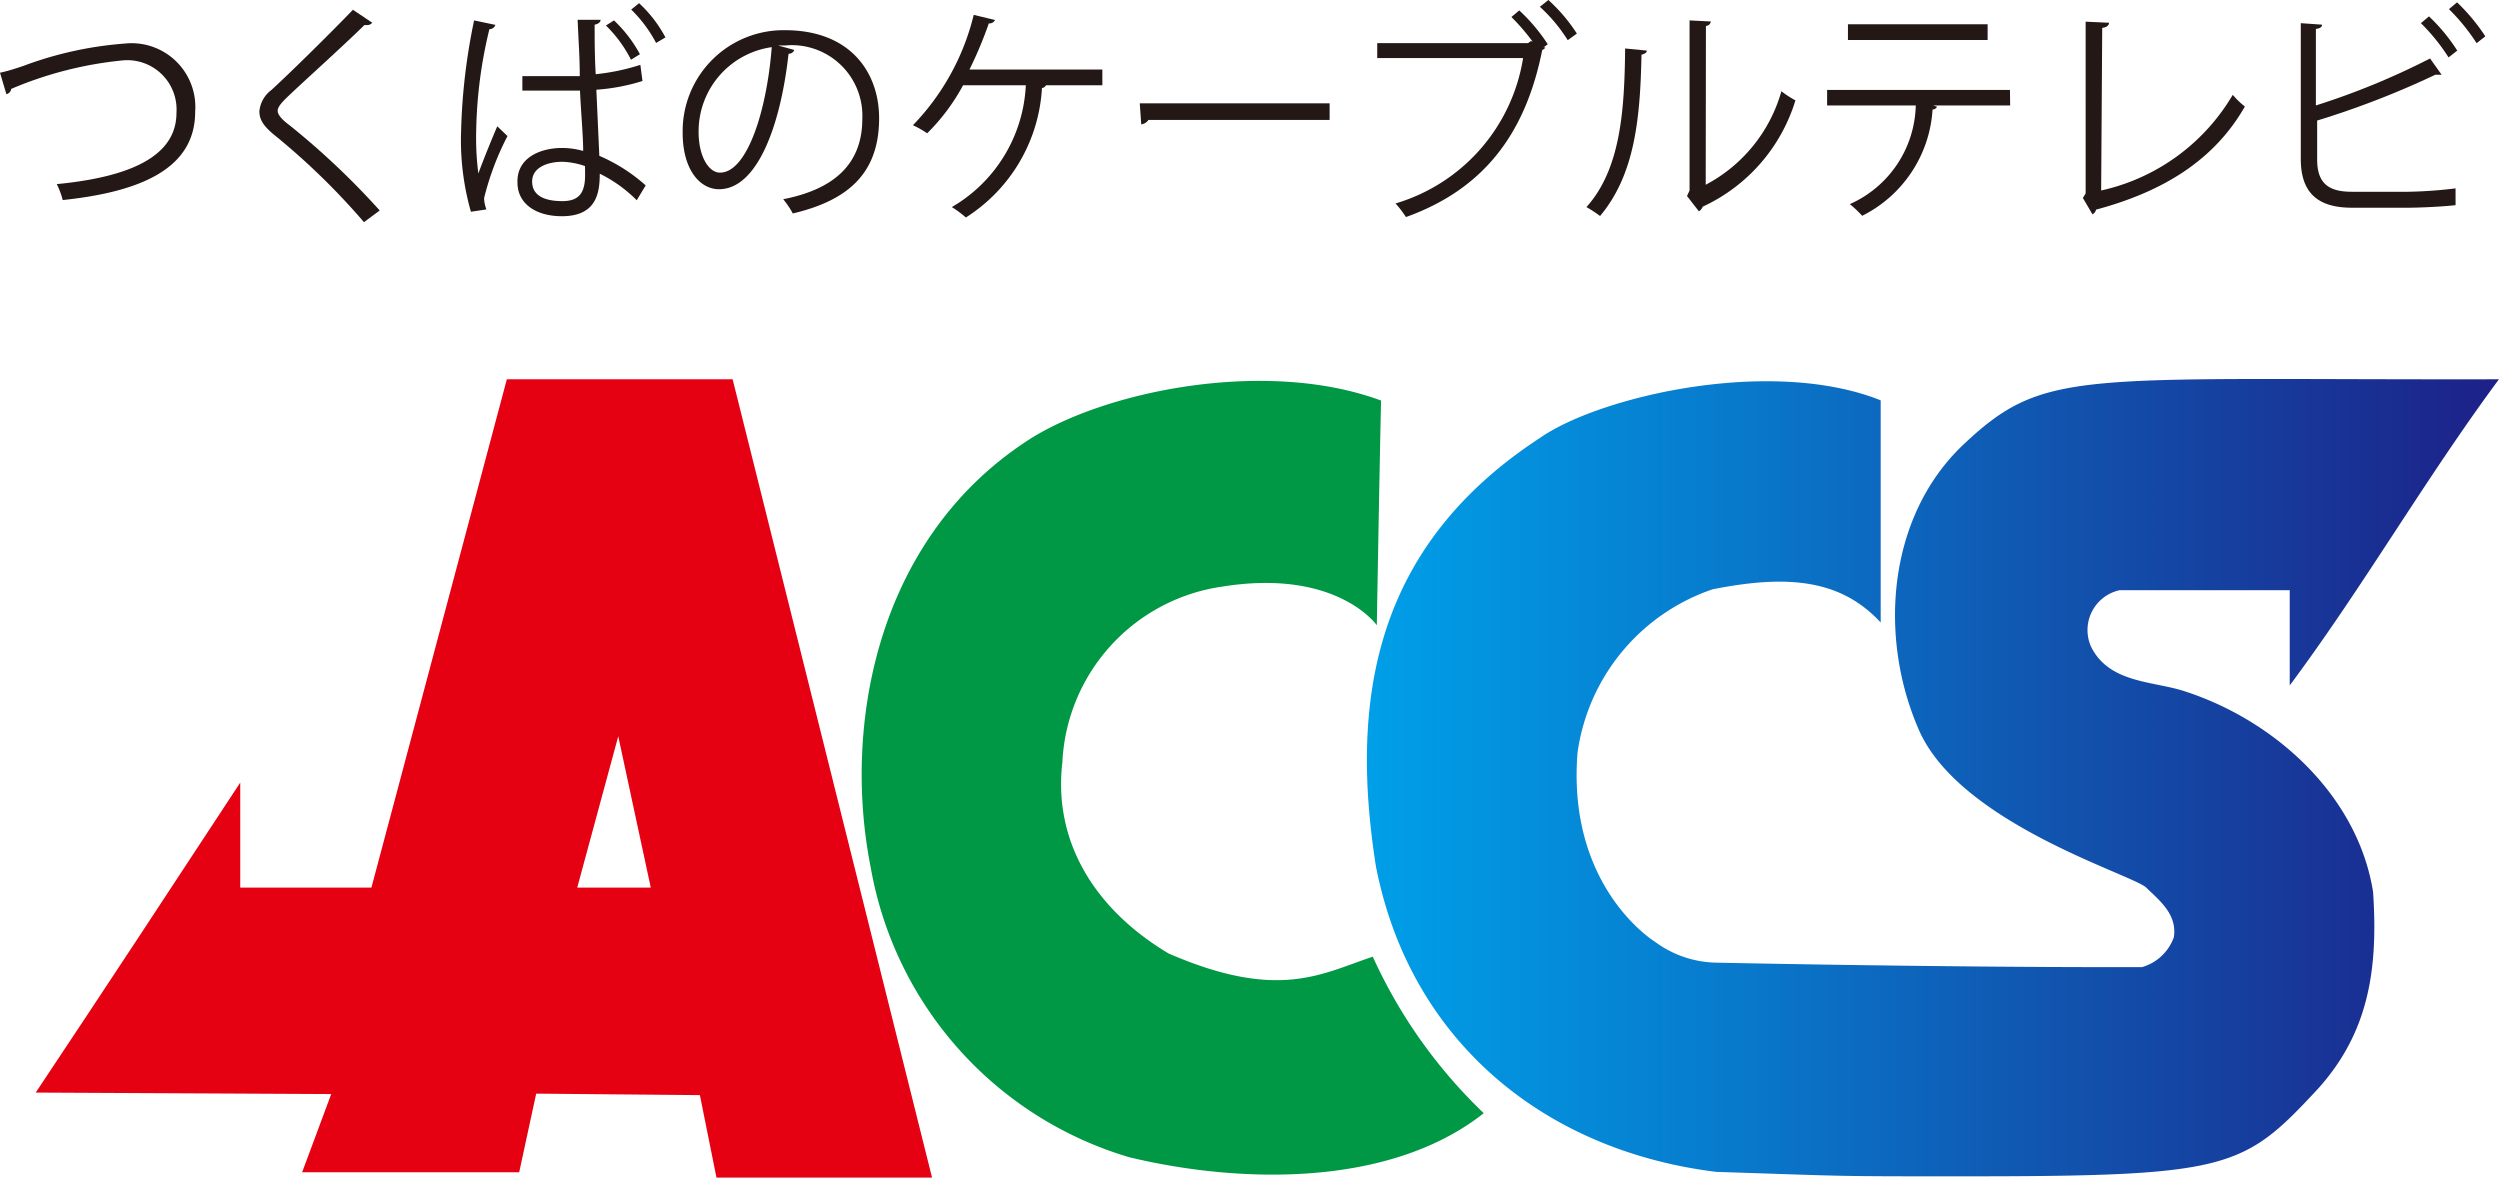 <svg xmlns="http://www.w3.org/2000/svg" xmlns:xlink="http://www.w3.org/1999/xlink" viewBox="0 0 117.59 55.39">
  <defs>
    <style>
      .cls-1 {
        fill: #009844;
      }

      .cls-2 {
        fill: url(#linear-gradient);
      }

      .cls-3 {
        fill: #e50012;
      }

      .cls-4 {
        fill: #231815;
      }
    </style>
    <linearGradient id="linear-gradient" x1="65.03" y1="36.62" x2="118.29" y2="36.62" gradientUnits="userSpaceOnUse">
      <stop offset="0" stop-color="#009fe8"/>
      <stop offset="0.32" stop-color="#087acc"/>
      <stop offset="1" stop-color="#1d2087"/>
    </linearGradient>
  </defs>
  <title>ser-15</title>
  <g id="レイヤー_2" data-name="レイヤー 2">
    <g id="レイヤー_1-2" data-name="レイヤー 1">
      <g>
        <path class="cls-1" d="M65.66,18.88c-.08,3.53-.2,10.57-.2,10.57s-1.87-2.68-7.26-1.82a8.77,8.77,0,0,0-7.53,8.26c-.44,3.72,1.51,6.92,5,9,5.19,2.25,7.2.94,9.6.15a23.79,23.79,0,0,0,5.22,7.36C66.06,55.9,59,55.72,53.81,54.47a17.34,17.34,0,0,1-12.15-13.6c-1.34-6.72.29-15.38,7.21-20C52.37,18.48,60.15,16.84,65.66,18.88Z" transform="translate(-0.7 -0.04)"/>
        <path class="cls-2" d="M89.16,18.87V29.32c-1.85-2-4.31-2.28-7.91-1.56a9.5,9.5,0,0,0-6.35,7.69c-.5,6.34,3.62,8.87,3.62,8.87a5,5,0,0,0,2.93,1s10.77.23,20,.21a2.25,2.25,0,0,0,1.5-1.41c.16-1.07-.66-1.71-1.3-2.33s-8.76-3-10.69-7.41S89.5,24.36,93,21c3.88-3.68,5.32-3.08,25.24-3.12-3.5,4.73-6.35,9.71-9.84,14.4l0-4.48h-8a1.92,1.92,0,0,0-1.34,2.67c.85,1.69,2.85,1.6,4.32,2.06,4.32,1.37,8.22,4.93,8.94,9.46.24,3.58-.18,6.59-2.59,9.26-3.52,3.79-4.17,4.12-16.72,4.12-6.16,0-5.16,0-11.59-.21-8.1-1-14.4-6.17-16-14.36-1.24-7.86-.09-15.06,7.71-20.16C75.94,18.68,84,16.81,89.16,18.87Z" transform="translate(-0.7 -0.04)"/>
        <path class="cls-3" d="M44.54,55.43l-10.14,0-.78-3.88-7.7-.07-.8,3.7-10.21,0,1.37-3.68-13.9-.07C5.6,46.6,8.81,41.71,12,36.85v4.94h6.17l6.37-23.91H35.16ZM31.31,41.79l-1.53-7.12-1.93,7.12Z" transform="translate(-0.7 -0.04)"/>
      </g>
      <g>
        <path class="cls-4" d="M.7,3.46c.25-.05.6-.15,1.1-.32A17.22,17.22,0,0,1,6.56,2.09,3,3,0,0,1,9.88,5.3C9.88,8,7.26,9.07,3.65,9.45a3.59,3.59,0,0,0-.28-.75C6.67,8.38,9,7.46,9,5.35A2.32,2.32,0,0,0,6.48,2.88,17.77,17.77,0,0,0,1.23,4.22.3.3,0,0,1,1,4.47Z" transform="translate(-0.7 -0.04)"/>
        <path class="cls-4" d="M17.82,10.49a32.83,32.83,0,0,0-4.19-4.08c-.54-.44-.73-.74-.73-1.14a1.41,1.41,0,0,1,.57-1c1-.92,2.8-2.7,3.83-3.77l.91.61a.31.31,0,0,1-.24.11l-.13,0c-1.07,1.05-2.74,2.54-3.62,3.38-.26.25-.46.47-.46.65s.19.41.57.69a36,36,0,0,1,4.23,4Z" transform="translate(-0.7 -0.04)"/>
        <path class="cls-4" d="M22.85,10a12.28,12.28,0,0,1-.46-3.86A28.6,28.6,0,0,1,23,1l1,.21a.28.28,0,0,1-.28.2,21.48,21.48,0,0,0-.62,4.72,13.24,13.24,0,0,0,.1,2.07c.24-.66.67-1.71.89-2.22l.48.46a13.05,13.05,0,0,0-1.1,2.92,1.55,1.55,0,0,0,.11.53Zm2.42-6.38c.25,0,2,0,2.7,0,0-.94-.07-1.84-.1-2.65l1.08,0c0,.11-.11.2-.28.23,0,.7,0,1.49.05,2.33a10.15,10.15,0,0,0,2.1-.44l.1.76a9.39,9.39,0,0,1-2.17.41l.14,3.11a8,8,0,0,1,2.18,1.39l-.42.7a6.48,6.48,0,0,0-1.74-1.25c0,.9-.15,2-1.78,2-1.25,0-2.09-.61-2.09-1.58C25,7.45,26.13,7,27.13,7a3.66,3.66,0,0,1,1,.14c0-.69-.1-1.76-.15-2.84-.34,0-.78,0-1.09,0H25.27Zm2.94,4.23a3.49,3.49,0,0,0-1.06-.2c-.65,0-1.42.24-1.42.93s.63.92,1.42.92,1.08-.39,1.07-1.27C28.22,8.11,28.22,7.92,28.21,7.81Zm2.17-5a6.06,6.06,0,0,0-1.18-1.61L29.58,1A6.31,6.31,0,0,1,30.8,2.59Zm1.18-.79A6.3,6.3,0,0,0,30.39.49l.37-.3A6.06,6.06,0,0,1,32,1.8Z" transform="translate(-0.7 -0.04)"/>
        <path class="cls-4" d="M38.06,2.39a.28.28,0,0,1-.27.18C37.41,6,36.3,8.94,34.52,8.94c-.9,0-1.71-.92-1.71-2.65a4.75,4.75,0,0,1,4.81-4.83c3.09,0,4.43,2,4.43,4.14,0,2.61-1.48,3.87-4.06,4.48a4.29,4.29,0,0,0-.45-.67C40,8.93,41.26,7.7,41.26,5.63a3.32,3.32,0,0,0-3.64-3.45l-.32,0Zm-1-.14a4,4,0,0,0-3.5,4c0,1.17.49,1.91,1,1.91C35.84,8.17,36.77,5.25,37,2.25Z" transform="translate(-0.7 -0.04)"/>
        <path class="cls-4" d="M52.55,3.31v.74H49.9a.24.24,0,0,1-.19.13,7.73,7.73,0,0,1-3.58,6.09,4.89,4.89,0,0,0-.66-.49,7,7,0,0,0,3.48-5.73H46a9.55,9.55,0,0,1-1.69,2.26,4.36,4.36,0,0,0-.67-.38A11.31,11.31,0,0,0,46.5.74l1,.24a.28.28,0,0,1-.29.16,19,19,0,0,1-.91,2.17Z" transform="translate(-0.7 -0.04)"/>
        <path class="cls-4" d="M54.31,4.9h8.93v.78H54.72a.49.49,0,0,1-.34.21Z" transform="translate(-0.7 -0.04)"/>
        <path class="cls-4" d="M72.79,2a9.93,9.93,0,0,0-1-1.16l.37-.31A8.4,8.4,0,0,1,73.5,2.12l-.2.15.09,0a.28.28,0,0,1-.15.12c-.82,4.13-2.91,6.6-6.41,7.86a4.91,4.91,0,0,0-.49-.64,8.53,8.53,0,0,0,6-6.84H65.48V2.07h7.09l.14-.1Zm1.65-.07A7.47,7.47,0,0,0,73.13.36l.4-.32a7.88,7.88,0,0,1,1.34,1.58Z" transform="translate(-0.7 -0.04)"/>
        <path class="cls-4" d="M78.16,2.42c0,.1-.11.16-.25.19-.06,2.95-.3,5.63-1.95,7.59a6,6,0,0,0-.64-.42C76.92,8,77.11,5.27,77.14,2.32Zm2.77,6.31a7.17,7.17,0,0,0,3.56-4.4,4.28,4.28,0,0,0,.66.43,8.11,8.11,0,0,1-4.36,5,.45.45,0,0,1-.18.22l-.56-.72L80.17,9V1l1,.05a.24.24,0,0,1-.23.21Z" transform="translate(-0.7 -0.04)"/>
        <path class="cls-4" d="M95.25,5H91.63l.18.06a.23.23,0,0,1-.21.13,6,6,0,0,1-3.31,5,5.71,5.71,0,0,0-.58-.55A5.21,5.21,0,0,0,90.81,5H86.64V4.27h8.6ZM94.19,1.92H87.62V1.18h6.57Z" transform="translate(-0.7 -0.04)"/>
        <path class="cls-4" d="M99.53,9a9.59,9.59,0,0,0,6.19-4.5,3.78,3.78,0,0,0,.57.55c-1.44,2.52-3.83,4-7,4.85a.32.32,0,0,1-.17.22l-.45-.77.13-.21V1.06l1.1.05c0,.12-.11.22-.32.24Z" transform="translate(-0.7 -0.04)"/>
        <path class="cls-4" d="M113.95,9.06a20.88,20.88,0,0,0,2.25-.16c0,.24,0,.55,0,.79-.71.08-1.78.12-2.21.12h-2.67c-1.62,0-2.4-.72-2.4-2.29V1.13l1,.07c0,.11-.1.18-.29.2V5A34.66,34.66,0,0,0,115,2.79l.54.76a.24.24,0,0,1-.13,0,.36.36,0,0,1-.15,0,41,41,0,0,1-5.57,2.16V7.54c0,1.11.52,1.52,1.63,1.52Zm1-8.25a8.54,8.54,0,0,1,1.33,1.61l-.41.32a9.13,9.13,0,0,0-1.3-1.61Zm1.32-.66a9,9,0,0,1,1.33,1.6l-.41.32a9.48,9.48,0,0,0-1.3-1.6Z" transform="translate(-0.7 -0.04)"/>
      </g>
    </g>
  </g>
</svg>
